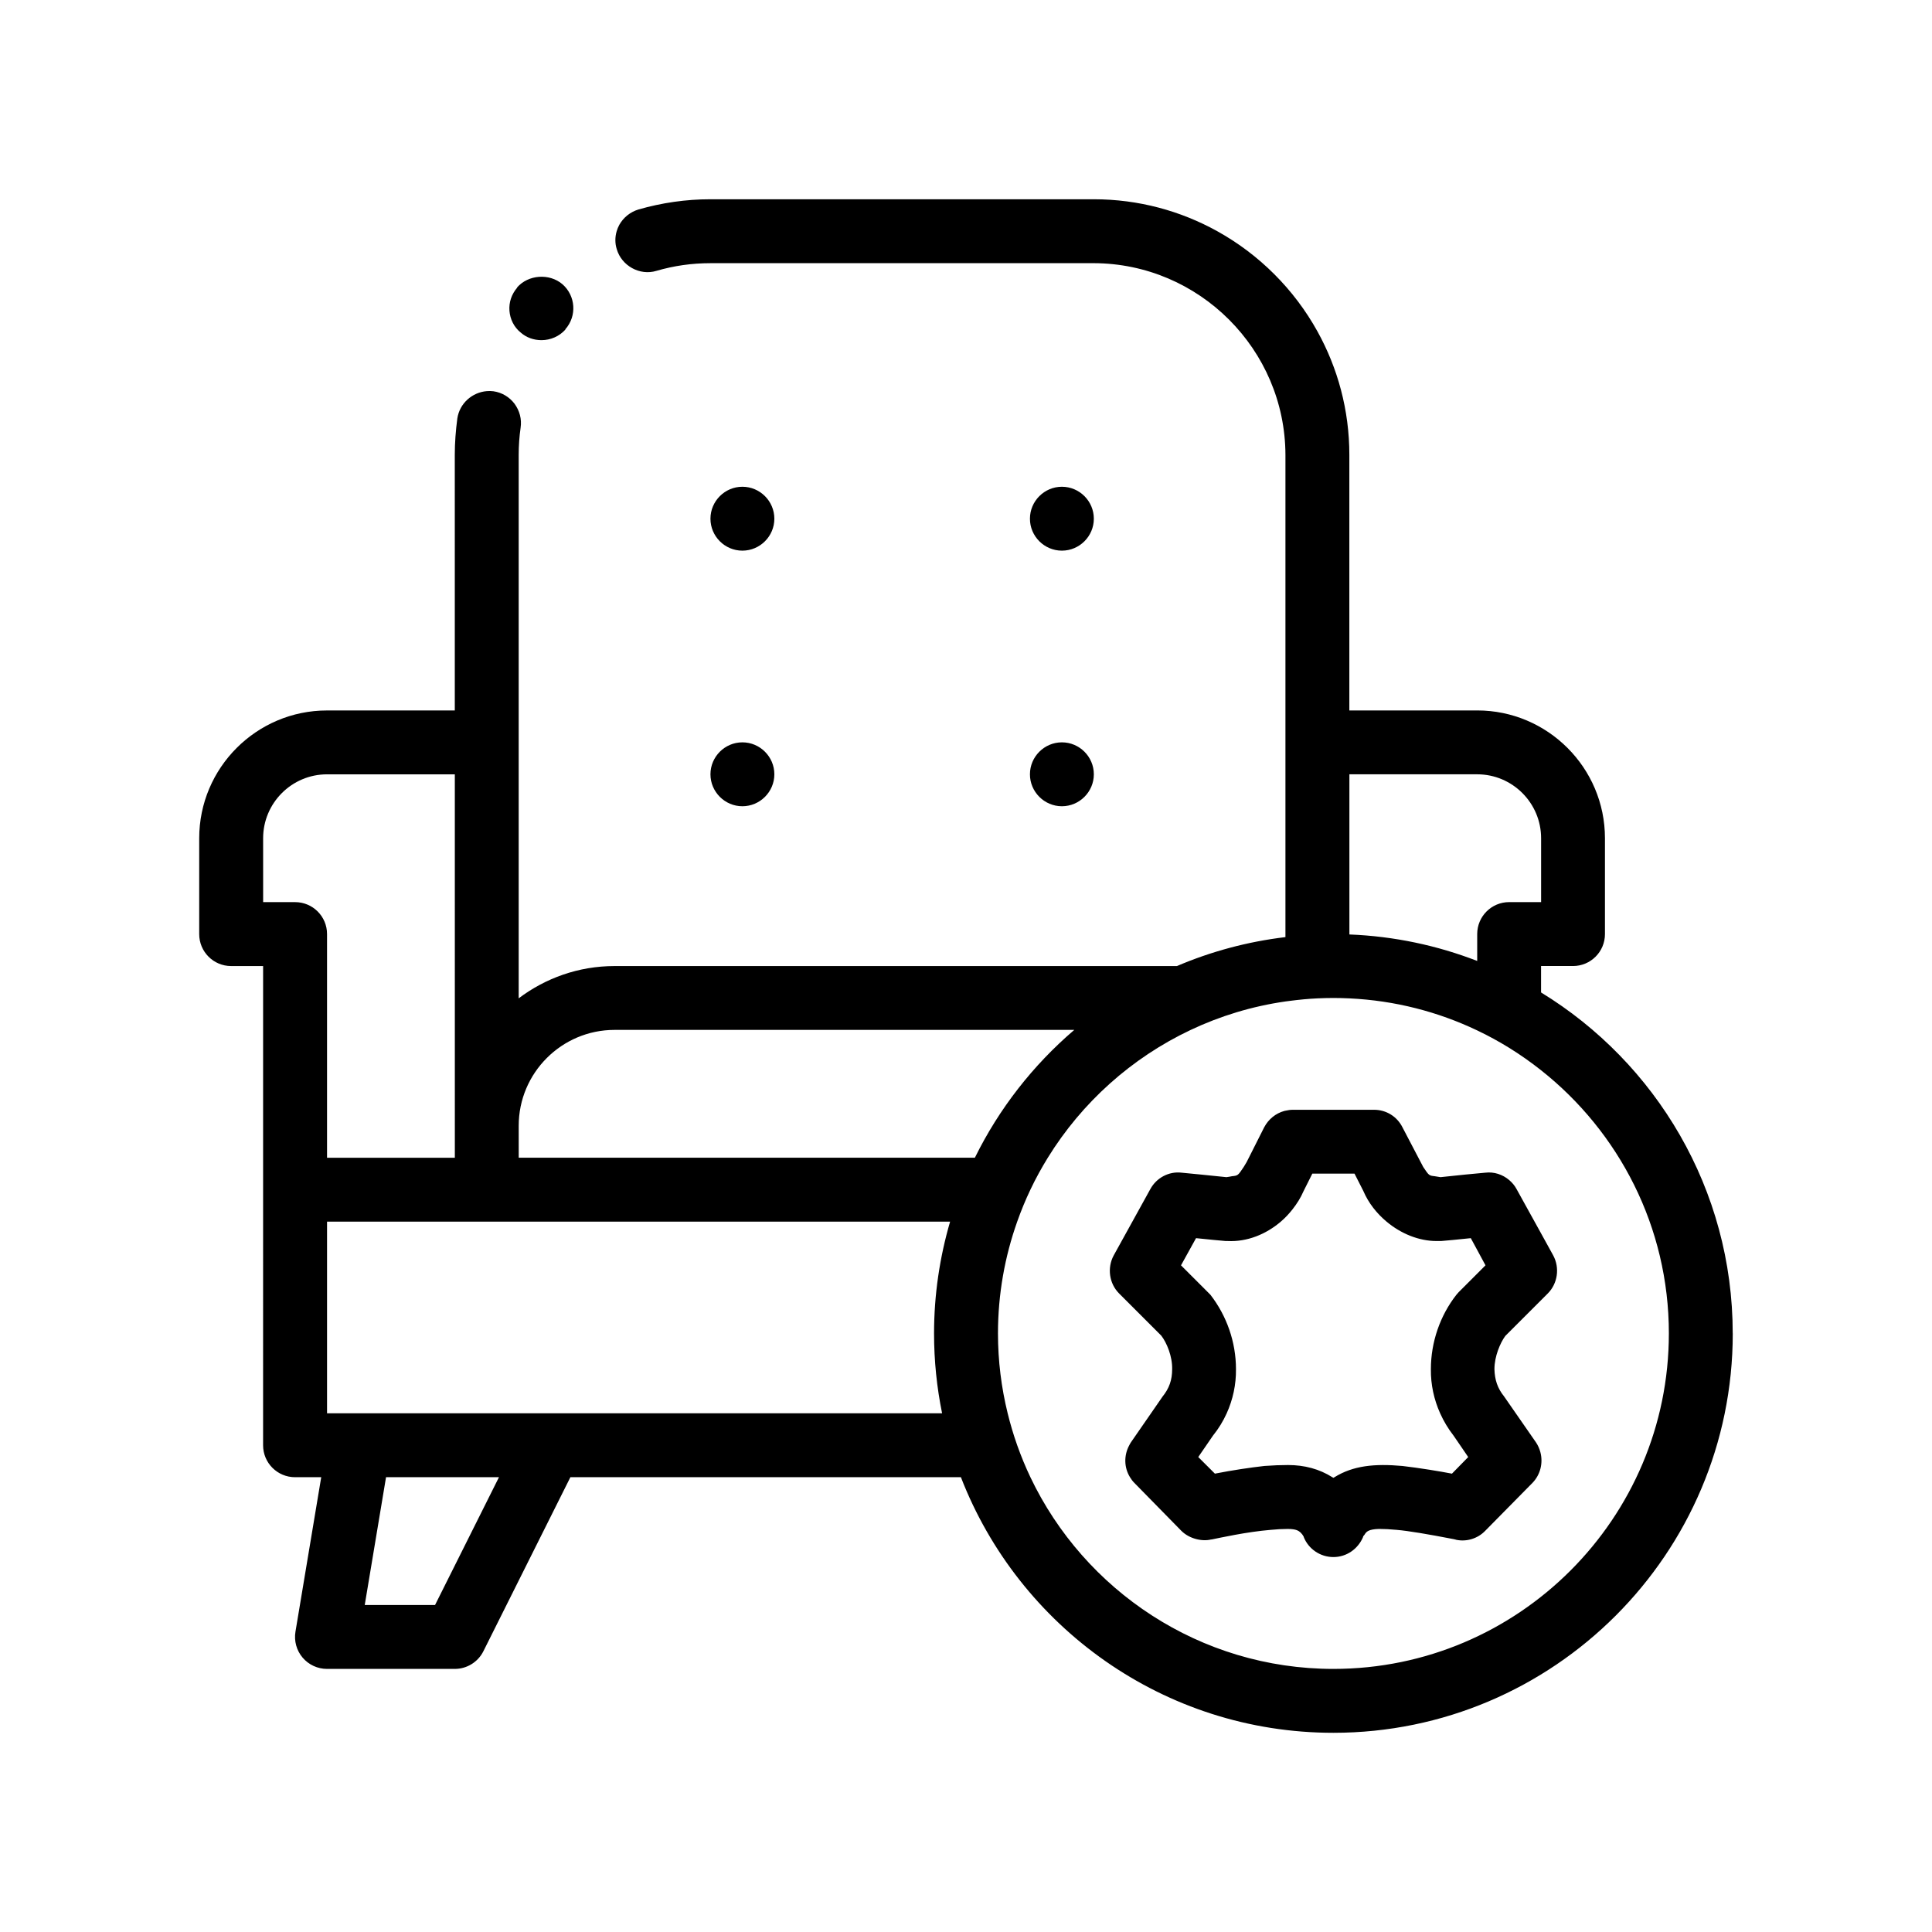 <?xml version="1.0" encoding="UTF-8"?>
<!-- Uploaded to: ICON Repo, www.iconrepo.com, Generator: ICON Repo Mixer Tools -->
<svg fill="#000000" width="800px" height="800px" version="1.1" viewBox="144 144 512 512" xmlns="http://www.w3.org/2000/svg">
 <path d="m281.97 232.11c-1.785-1.438-2.797-3.559-2.961-5.754-0.172-2.293 0.59-4.41 2.031-6.102v-0.086c2.961-3.391 8.555-3.809 12.02-0.84 3.477 3.043 3.894 8.375 0.766 11.93v0.09c-1.605 1.777-3.894 2.797-6.348 2.797-2.039-0.008-3.988-0.68-5.508-2.035zm321.23 265.26c0 58.355-47.48 105.84-105.84 105.84-44.93 0-83.379-28.152-98.711-67.738h-103.49l-23.059 46.125c-1.438 2.867-4.367 4.68-7.578 4.68h-33.867c-2.488 0-4.852-1.094-6.465-2.996-1.605-1.898-2.297-4.402-1.891-6.863l6.828-40.945h-6.938c-4.676 0-8.469-3.785-8.469-8.465l0.004-67.73v-59.266h-8.469c-4.676 0-8.465-3.785-8.465-8.465v-25.402c0-18.676 15.195-33.867 33.867-33.867h33.867l-0.004-67.738c0-3.219 0.25-6.434 0.676-9.656 0.59-3.977 3.93-6.914 7.793-7.231 0.586-0.047 1.18-0.047 1.777 0.035 2.289 0.336 4.231 1.523 5.586 3.301 1.355 1.867 1.949 4.066 1.613 6.352-0.336 2.371-0.508 4.746-0.508 7.199v144.02c7.082-5.34 15.863-8.547 25.398-8.547h149.04c9.012-3.848 18.672-6.465 28.758-7.672v-127.8c-0.082-27.941-22.863-50.719-50.801-50.801l-101.6 0.004c-4.914 0-9.652 0.676-14.309 2.035-4.402 1.344-9.234-1.355-10.5-5.762-0.488-1.535-0.48-3.195-0.02-4.742 0.176-0.586 0.398-1.16 0.699-1.699 1.098-1.949 2.875-3.391 5.082-4.066 6.176-1.777 12.617-2.707 19.051-2.707h101.6c11.871 0 23.023 3.082 32.738 8.469 11.133 6.176 20.355 15.395 26.531 26.531 5.387 9.715 8.465 20.871 8.465 32.738v67.73h33.871c18.676 0 33.867 15.191 33.867 33.867v25.402c0 4.68-3.789 8.465-8.469 8.465h-8.465v7.004c30.434 18.609 50.793 52.156 50.793 90.367zm-16.934 0c0-28.254-13.262-53.445-33.867-69.742-2.707-2.137-5.527-4.133-8.469-5.949-2.731-1.684-5.551-3.231-8.465-4.613-10.352-4.934-21.793-7.918-33.871-8.488-1.402-0.066-2.812-0.105-4.231-0.105-1.422 0-2.832 0.039-4.231 0.105-2.41 0.109-4.793 0.344-7.148 0.645-0.121 0.016-0.238 0.031-0.359 0.047-0.324 0.047-0.645 0.074-0.961 0.125-8.871 1.27-17.316 3.859-25.145 7.559-15.648 7.394-28.809 19.219-37.84 33.855-1.684 2.731-3.231 5.551-4.613 8.465-1.309 2.75-2.473 5.578-3.496 8.469-3.289 9.273-5.098 19.246-5.098 29.633 0 7.297 0.902 14.379 2.57 21.164 0.707 2.875 1.547 5.703 2.527 8.469 1.023 2.891 2.191 5.719 3.496 8.465 14.293 30.008 44.91 50.805 80.309 50.805 49.016-0.004 88.891-39.879 88.891-88.906zm-326.97 71.969 16.938-33.867h-29.93l-5.644 33.867zm134.37-50.797c-1.395-6.84-2.133-13.922-2.133-21.164 0-10.289 1.508-20.223 4.254-29.633l-122.78-0.004h-42.336v50.801zm-179.93-135.47h8.469c4.676 0 8.465 3.789 8.465 8.469v59.27h33.867v-8.469l-0.004-93.137h-33.867c-9.34 0-16.934 7.602-16.934 16.934zm67.73 67.73h120.89c6.41-13.02 15.418-24.531 26.34-33.867h-121.83c-14.008 0-25.402 11.395-25.402 25.398zm254.01-101.6h-33.871v42.441c11.898 0.469 23.285 2.918 33.871 7.019v-7.125c0-4.68 3.785-8.469 8.465-8.469h8.469v-16.934c0-9.336-7.598-16.934-16.934-16.934zm20.145 127.5c1.777 3.305 1.184 7.445-1.438 10.078l-1.777 1.777-8.469 8.465-1.02 1.02c-1.355 1.859-2.875 5.414-2.875 8.805 0.082 2.875 0.84 5.078 2.539 7.195l1.355 1.953 7.109 10.242c0.539 0.801 0.918 1.668 1.16 2.555 0.781 2.867 0.039 6-2.09 8.195l-12.523 12.699c-1.953 2.035-4.914 2.969-7.703 2.371 0 0-0.176-0.086-0.68-0.176-6.949-1.344-12.02-2.195-15.074-2.453-1.688-0.168-3.301-0.246-4.656-0.246-2.875 0.082-3.379 0.762-3.809 1.438-0.086 0.16-0.168 0.246-0.344 0.422l-0.086 0.168v0.09c-1.355 3.215-4.398 5.336-7.871 5.336-3.477 0-6.606-2.117-7.879-5.336v-0.09l-0.168-0.246c-0.082-0.176-0.258-0.422-0.594-0.762l-0.086-0.09c-0.504-0.422-1.098-0.926-3.391-0.926-1.344 0-2.957 0.082-4.566 0.246-6.266 0.516-13.473 2.117-15.586 2.543h-0.152c-2.371 0.59-5.754-0.172-7.875-2.289l-12.453-12.699c-0.465-0.465-0.84-0.984-1.168-1.523-1.57-2.551-1.648-5.762-0.18-8.465 0.141-0.258 0.262-0.52 0.43-0.762l5.332-7.707 3.047-4.41c1.777-2.203 2.551-4.398 2.551-7.273 0.082-3.391-1.438-7.027-2.887-8.898l-11.168-11.168c-2.629-2.629-3.219-6.769-1.438-10.078l4.957-8.973 4.676-8.469 0.098-0.172c1.613-2.961 4.914-4.734 8.305-4.316 0.082 0 9.648 0.934 11.848 1.184 0.594-0.082 1.109-0.168 1.438-0.246 1.613-0.172 1.613-0.172 3.133-2.453l0.766-1.27 0.598-1.184 4.055-8.047c1.148-2.176 3.078-3.719 5.34-4.344 0.105-0.031 0.223-0.047 0.332-0.07 0.629-0.145 1.281-0.242 1.945-0.242h21.508c3.219 0 6.102 1.777 7.535 4.656l4.211 8.047 1.285 2.453c1.527 2.281 1.527 2.281 3.055 2.453 0.418 0.086 0.934 0.168 1.523 0.246 2.117-0.246 11.43-1.184 11.855-1.184 2.332-0.293 4.625 0.484 6.348 1.953 0.77 0.66 1.445 1.441 1.941 2.363l3.606 6.523 2.918 5.273zm-24.668 50.297-1.742-2.539c-1.426-1.832-2.621-3.824-3.562-5.93-1.633-3.637-2.5-7.609-2.449-11.684 0-7.199 2.453-14.234 6.769-19.73l0.594-0.676 4.914-4.914 2.195-2.203-2.195-4.066-1.699-3.133c-3.215 0.344-6.769 0.68-7.875 0.762h-0.594-0.594c-4.727 0-9.488-1.969-13.285-5.16-2.602-2.18-4.762-4.918-6.106-8.047l-0.211-0.422-2.152-4.231h-11.18l-2.121 4.231-0.25 0.504c-0.734 1.699-1.734 3.269-2.883 4.731-0.922 1.176-1.941 2.262-3.074 3.234-3.934 3.375-8.969 5.422-14.113 5.16h-0.504c-1.098-0.082-4.656-0.422-7.875-0.762l-3.984 7.203 7.789 7.789c4.328 5.586 6.781 12.531 6.781 19.73 0.051 4.062-0.812 8.051-2.453 11.684-0.957 2.121-2.18 4.117-3.648 5.93l-1.742 2.539-2.152 3.133 4.41 4.398c4.734-0.926 9.309-1.602 13.121-2.035 2.281-0.168 4.316-0.246 6.266-0.246 4.359 0 8.312 1.062 11.719 3.219 0.098 0.059 0.207 0.102 0.301 0.168 0.098-0.059 0.191-0.105 0.293-0.168 4.926-3.059 10.602-3.633 17.996-2.969 4.481 0.516 10.07 1.438 13.125 2.035l4.312-4.398zm-190.21-237.07c4.656 0 8.469-3.809 8.469-8.465s-3.812-8.469-8.469-8.469-8.465 3.812-8.465 8.469 3.809 8.465 8.465 8.465zm84.672 0c4.656 0 8.465-3.809 8.465-8.465s-3.809-8.469-8.465-8.469-8.469 3.812-8.469 8.469c-0.004 4.656 3.812 8.465 8.469 8.465zm-84.672 67.734c4.656 0 8.469-3.812 8.469-8.469s-3.812-8.465-8.469-8.465-8.465 3.809-8.465 8.465c0 4.652 3.809 8.469 8.465 8.469zm84.672 0c4.656 0 8.465-3.812 8.465-8.469s-3.809-8.465-8.465-8.465-8.469 3.809-8.469 8.465c-0.004 4.652 3.812 8.469 8.469 8.469z"/>
</svg>